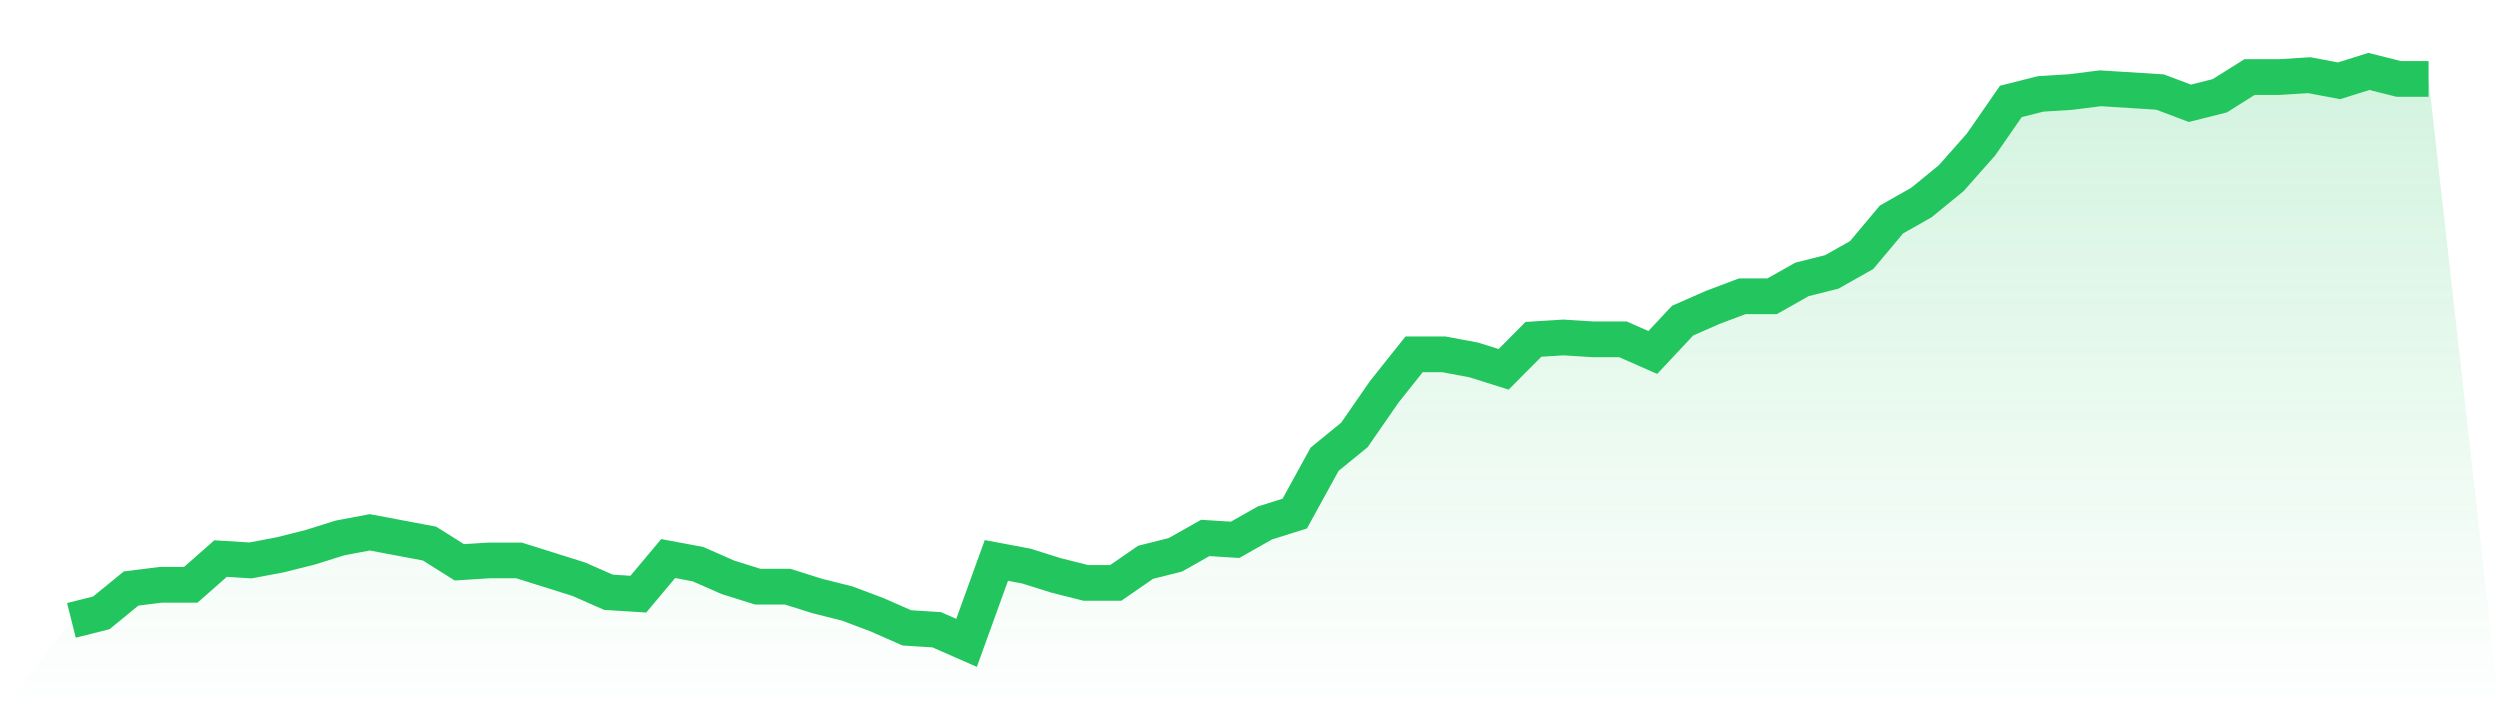 <svg viewBox="0 0 140 40" xmlns="http://www.w3.org/2000/svg">
<defs>
<linearGradient id="gradient" x1="0" x2="0" y1="0" y2="1">
<stop offset="0%" stop-color="#22c55e" stop-opacity="0.2"/>
<stop offset="100%" stop-color="#22c55e" stop-opacity="0"/>
</linearGradient>
</defs>
<path d="M4,34.741 L4,34.741 L5.671,34.321 L7.342,32.957 L9.013,32.748 L10.684,32.748 L12.354,31.279 L14.025,31.384 L15.696,31.069 L17.367,30.649 L19.038,30.125 L20.709,29.81 L22.38,30.125 L24.051,30.439 L25.722,31.489 L27.392,31.384 L29.063,31.384 L30.734,31.908 L32.405,32.433 L34.076,33.167 L35.747,33.272 L37.418,31.279 L39.089,31.593 L40.759,32.328 L42.43,32.852 L44.101,32.852 L45.772,33.377 L47.443,33.797 L49.114,34.426 L50.785,35.161 L52.456,35.266 L54.127,36 L55.797,31.384 L57.468,31.698 L59.139,32.223 L60.81,32.643 L62.481,32.643 L64.152,31.489 L65.823,31.069 L67.494,30.125 L69.165,30.23 L70.835,29.285 L72.506,28.761 L74.177,25.718 L75.848,24.354 L77.519,21.941 L79.19,19.843 L80.861,19.843 L82.532,20.157 L84.203,20.682 L85.873,19.003 L87.544,18.898 L89.215,19.003 L90.886,19.003 L92.557,19.738 L94.228,17.954 L95.899,17.22 L97.57,16.59 L99.24,16.59 L100.911,15.646 L102.582,15.226 L104.253,14.282 L105.924,12.289 L107.595,11.344 L109.266,9.98 L110.937,8.092 L112.608,5.679 L114.278,5.259 L115.949,5.154 L117.62,4.944 L119.291,5.049 L120.962,5.154 L122.633,5.784 L124.304,5.364 L125.975,4.315 L127.646,4.315 L129.316,4.21 L130.987,4.525 L132.658,4 L134.329,4.42 L136,4.42 L140,40 L0,40 z" fill="url(#gradient)"/>
<path d="M4,34.741 L4,34.741 L5.671,34.321 L7.342,32.957 L9.013,32.748 L10.684,32.748 L12.354,31.279 L14.025,31.384 L15.696,31.069 L17.367,30.649 L19.038,30.125 L20.709,29.81 L22.38,30.125 L24.051,30.439 L25.722,31.489 L27.392,31.384 L29.063,31.384 L30.734,31.908 L32.405,32.433 L34.076,33.167 L35.747,33.272 L37.418,31.279 L39.089,31.593 L40.759,32.328 L42.43,32.852 L44.101,32.852 L45.772,33.377 L47.443,33.797 L49.114,34.426 L50.785,35.161 L52.456,35.266 L54.127,36 L55.797,31.384 L57.468,31.698 L59.139,32.223 L60.81,32.643 L62.481,32.643 L64.152,31.489 L65.823,31.069 L67.494,30.125 L69.165,30.23 L70.835,29.285 L72.506,28.761 L74.177,25.718 L75.848,24.354 L77.519,21.941 L79.19,19.843 L80.861,19.843 L82.532,20.157 L84.203,20.682 L85.873,19.003 L87.544,18.898 L89.215,19.003 L90.886,19.003 L92.557,19.738 L94.228,17.954 L95.899,17.22 L97.57,16.59 L99.24,16.59 L100.911,15.646 L102.582,15.226 L104.253,14.282 L105.924,12.289 L107.595,11.344 L109.266,9.98 L110.937,8.092 L112.608,5.679 L114.278,5.259 L115.949,5.154 L117.62,4.944 L119.291,5.049 L120.962,5.154 L122.633,5.784 L124.304,5.364 L125.975,4.315 L127.646,4.315 L129.316,4.21 L130.987,4.525 L132.658,4 L134.329,4.42 L136,4.42" fill="none" stroke="#22c55e" stroke-width="2"/>
</svg>